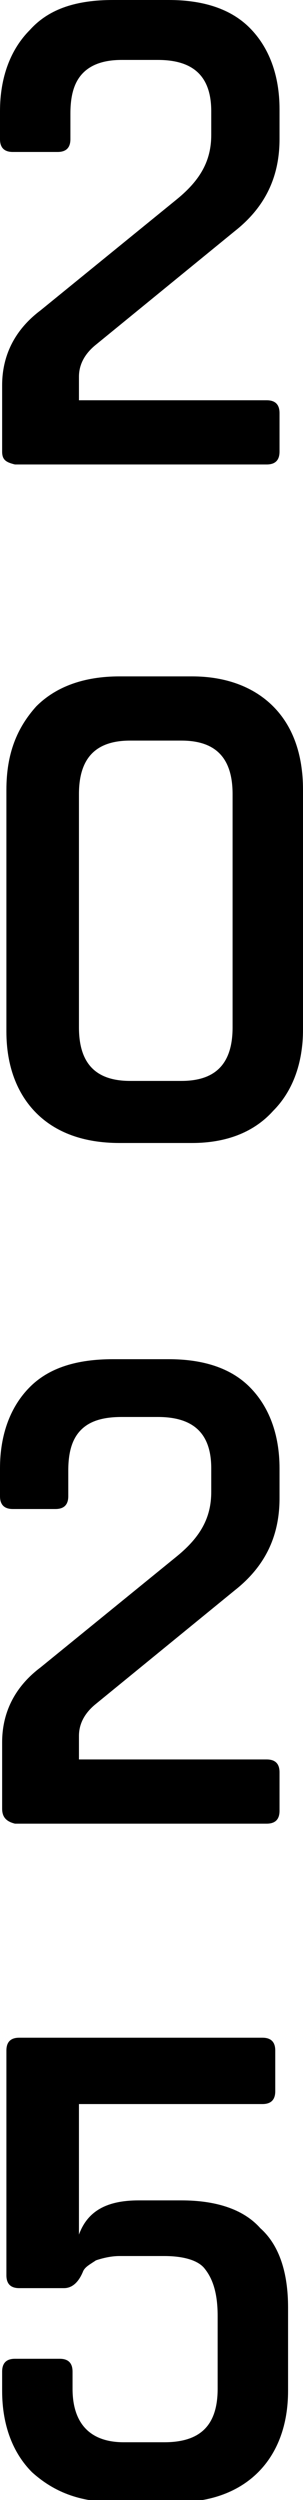 <?xml version="1.0" encoding="utf-8"?>
<!-- Generator: Adobe Illustrator 28.3.0, SVG Export Plug-In . SVG Version: 6.00 Build 0)  -->
<svg version="1.1" id="Warstwa_1" xmlns="http://www.w3.org/2000/svg" xmlns:xlink="http://www.w3.org/1999/xlink" x="0px" y="0px"
	 viewBox="0 0 14.2 116.8" style="enable-background:new 0 0 14.2 116.8;" xml:space="preserve">
<path d="M7.7,105.4H5.6c-0.4,0-0.8,0.1-1.1,0.2c-0.3,0.2-0.5,0.3-0.6,0.5c-0.2,0.5-0.5,0.8-0.9,0.8H0.9c-0.4,0-0.6-0.2-0.6-0.6V95.8
	c0-0.4,0.2-0.6,0.6-0.6h11.4c0.4,0,0.6,0.2,0.6,0.6v1.9c0,0.4-0.2,0.6-0.6,0.6H3.7v6.1c0.4-1.1,1.3-1.6,2.8-1.6h2
	c1.6,0,2.9,0.4,3.7,1.3c0.9,0.8,1.3,2.1,1.3,3.7v3.9c0,1.6-0.5,2.9-1.4,3.8c-0.9,0.9-2.2,1.4-3.8,1.4H5.4c-1.7,0-2.9-0.5-3.9-1.4
	c-0.9-0.9-1.4-2.2-1.4-3.8v-0.9c0-0.4,0.2-0.6,0.6-0.6h2.1c0.4,0,0.6,0.2,0.6,0.6v0.8c0,1.6,0.8,2.5,2.4,2.5h1.9
	c1.7,0,2.5-0.8,2.5-2.5v-3.4c0-1-0.2-1.7-0.6-2.2C9.3,105.6,8.6,105.4,7.7,105.4 M0.1,84.5v-3.1c0-1.4,0.6-2.6,1.8-3.5l6.4-5.2
	c1.1-0.9,1.6-1.8,1.6-3v-1.1c0-1.6-0.8-2.4-2.5-2.4H5.7c-0.9,0-1.5,0.2-1.9,0.6c-0.4,0.4-0.6,1-0.6,1.9v1.2c0,0.4-0.2,0.6-0.6,0.6
	H0.6c-0.4,0-0.6-0.2-0.6-0.6v-1.3c0-1.6,0.5-2.9,1.4-3.8c0.9-0.9,2.2-1.3,3.9-1.3h2.6c1.6,0,2.9,0.4,3.8,1.3
	c0.9,0.9,1.4,2.2,1.4,3.8V70c0,1.8-0.7,3.2-2.1,4.3l-6.5,5.3c-0.5,0.4-0.8,0.9-0.8,1.5v1.1h8.8c0.4,0,0.6,0.2,0.6,0.6v1.8
	c0,0.4-0.2,0.6-0.6,0.6H0.7C0.3,85.1,0.1,84.9,0.1,84.5z M9,53.4H5.6c-1.7,0-3-0.5-3.9-1.4c-0.9-0.9-1.4-2.2-1.4-3.8V36.9
	c0-1.7,0.5-2.9,1.4-3.9c0.9-0.9,2.2-1.4,3.9-1.4H9c1.6,0,2.9,0.5,3.8,1.4c0.9,0.9,1.4,2.2,1.4,3.9v11.2c0,1.6-0.5,2.9-1.4,3.8
	C11.9,52.9,10.6,53.4,9,53.4z M6.1,50.5h2.4c1.6,0,2.4-0.8,2.4-2.5V37.1c0-1.7-0.8-2.5-2.4-2.5H6.1c-1.6,0-2.4,0.8-2.4,2.5V48
	C3.7,49.7,4.5,50.5,6.1,50.5z M0.1,21.1V18c0-1.4,0.6-2.6,1.8-3.5l6.4-5.2c1.1-0.9,1.6-1.8,1.6-3V5.2c0-1.6-0.8-2.4-2.5-2.4H5.7
	C4.9,2.8,4.3,3,3.9,3.4c-0.4,0.4-0.6,1-0.6,1.9v1.2c0,0.4-0.2,0.6-0.6,0.6H0.6C0.2,7.1,0,6.9,0,6.5V5.2c0-1.6,0.5-2.9,1.4-3.8
	C2.3,0.4,3.6,0,5.3,0h2.6c1.6,0,2.9,0.4,3.8,1.3c0.9,0.9,1.4,2.2,1.4,3.8v1.4c0,1.8-0.7,3.2-2.1,4.3l-6.5,5.3
	c-0.5,0.4-0.8,0.9-0.8,1.5v1.1h8.8c0.4,0,0.6,0.2,0.6,0.6v1.8c0,0.4-0.2,0.6-0.6,0.6H0.7C0.3,21.6,0.1,21.5,0.1,21.1z"/>
</svg>
